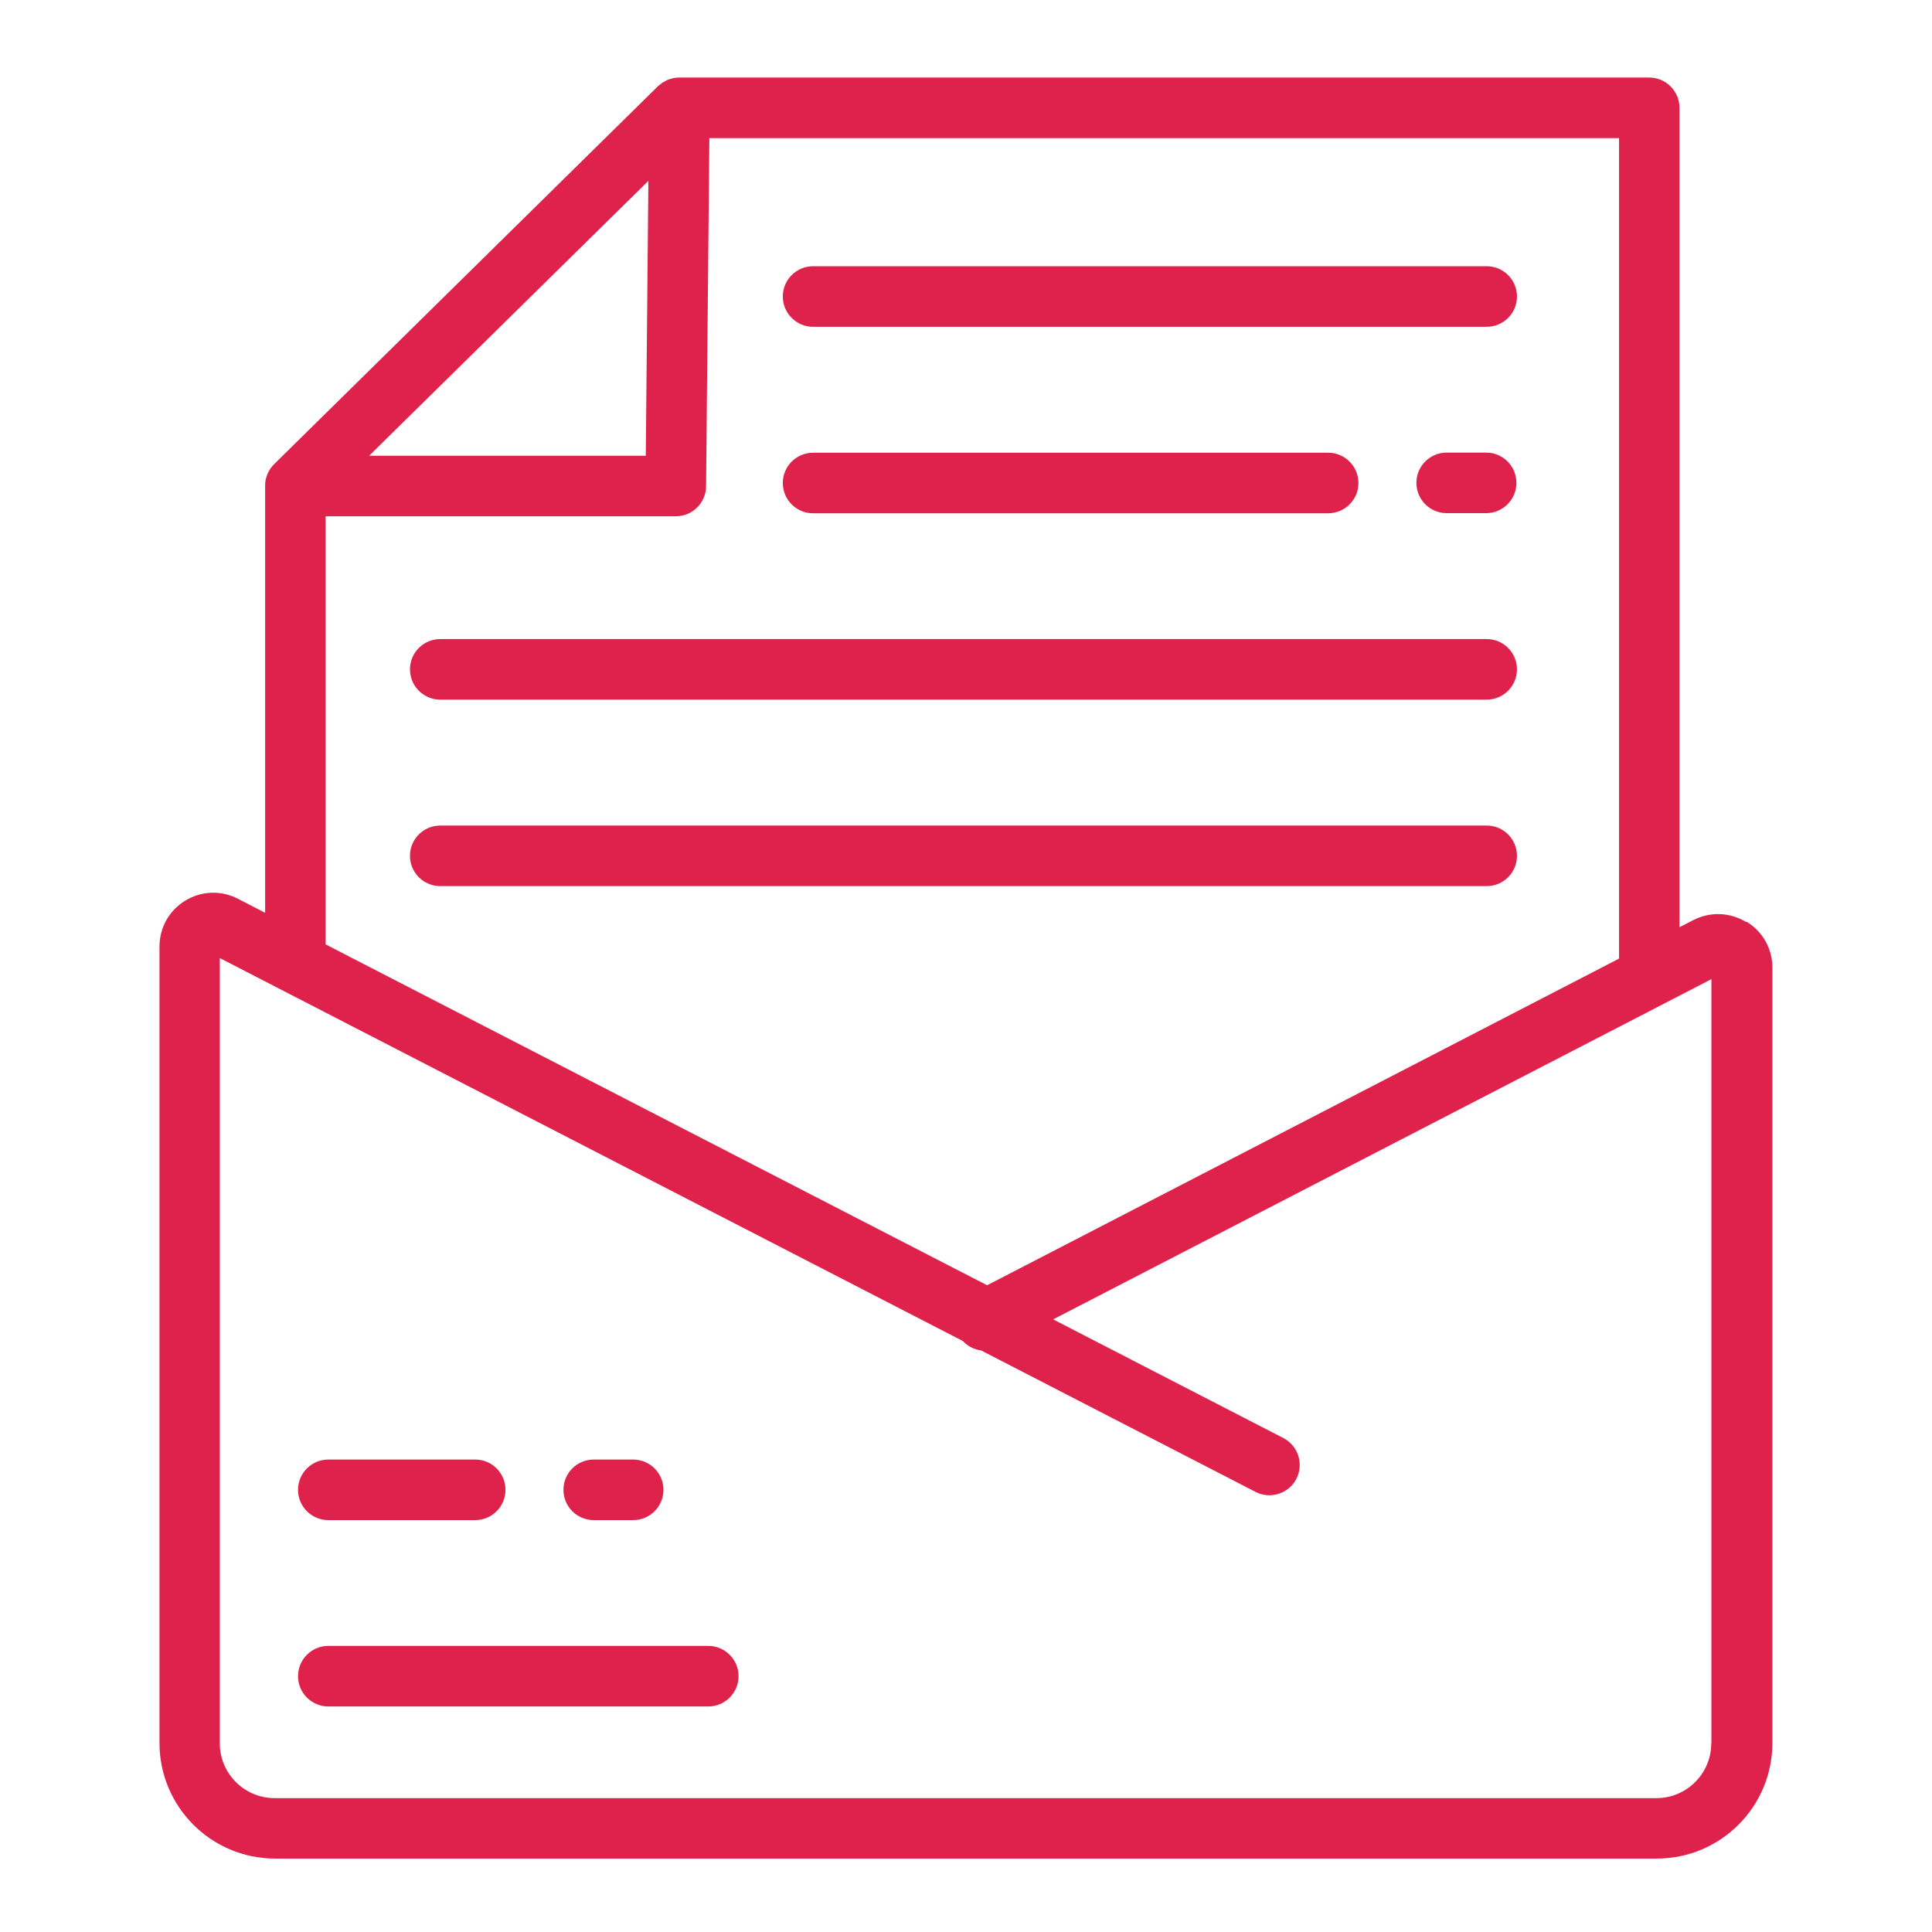 <?xml version="1.0" encoding="UTF-8"?> <svg xmlns="http://www.w3.org/2000/svg" id="newsletter" viewBox="0 0 141 141"><defs><style> .cls-1 { fill: #de224b; } </style></defs><path class="cls-1" d="m23.96,110.94h10.72c1.22,0,2.21-.99,2.21-2.21s-.99-2.21-2.21-2.21h-10.72c-1.22,0-2.21.99-2.21,2.21s.99,2.21,2.21,2.21Z"></path><path class="cls-1" d="m43.33,110.94h2.88c1.22,0,2.21-.99,2.21-2.21s-.99-2.21-2.21-2.21h-2.88c-1.22,0-2.21.99-2.21,2.21s.99,2.21,2.21,2.21Z"></path><path class="cls-1" d="m51.69,120.12h-27.73c-1.22,0-2.21.99-2.21,2.21s.99,2.21,2.21,2.21h27.73c1.22,0,2.21-.99,2.21-2.21s-.99-2.21-2.21-2.21Z"></path><path class="cls-1" d="m127.43,67.29c-1.18-.72-2.62-.77-3.85-.14l-1.01.52V7.87c0-1.22-.99-2.21-2.21-2.21H49.58s-.01,0-.02,0c-.14,0-.28.01-.41.04-.09.02-.17.05-.25.07-.05.02-.11.03-.16.05-.09.04-.16.08-.24.13-.04.03-.09.04-.14.07-.09.06-.17.13-.25.2-.03.02-.06.04-.08.06h0s0,0,0,0l-28.03,27.6s0,0,0,0c-.2.2-.37.45-.48.71,0,.01,0,.03-.01.04-.05.12-.09.25-.12.38-.03.14-.04.29-.04.44v31.17l-1.99-1.03c-1.23-.63-2.66-.58-3.84.14-1.18.72-1.88,1.97-1.88,3.35v58.13c0,4.65,3.78,8.43,8.43,8.43h100.85c4.65,0,8.43-3.78,8.43-8.43v-56.59c0-1.38-.7-2.63-1.88-3.35ZM47.32,13.2l-.19,20.06h-20.19l20.38-20.06Zm-23.57,24.48h25.57c1.21,0,2.2-.98,2.21-2.19l.24-25.41h66.39v59.88l-46.12,23.84-48.28-24.88v-31.24Zm101.14,89.55c0,2.21-1.8,4-4,4H20.04c-2.21,0-4-1.8-4-4v-57.31l54.23,27.95c.35.38.83.62,1.34.69l20.02,10.32c1.08.56,2.42.13,2.98-.95.56-1.09.13-2.42-.95-2.98l-16.8-8.66,48.04-24.83v55.77Z"></path><path class="cls-1" d="m110.71,62.46c0-1.22-.99-2.21-2.21-2.21H32.13c-1.22,0-2.21.99-2.21,2.21s.99,2.21,2.21,2.21h76.37c1.22,0,2.21-.99,2.21-2.21Z"></path><path class="cls-1" d="m32.13,51.06h76.37c1.22,0,2.21-.99,2.21-2.21s-.99-2.21-2.21-2.21H32.13c-1.22,0-2.21.99-2.21,2.21s.99,2.21,2.21,2.21Z"></path><path class="cls-1" d="m59.34,37.46h37.59c1.22,0,2.21-.99,2.21-2.21s-.99-2.21-2.21-2.21h-37.59c-1.22,0-2.21.99-2.21,2.21s.99,2.21,2.21,2.21Z"></path><path class="cls-1" d="m108.46,33.03h-2.88c-1.22,0-2.21.99-2.21,2.21s.99,2.21,2.21,2.21h2.88c1.22,0,2.21-.99,2.21-2.21s-.99-2.21-2.21-2.21Z"></path><path class="cls-1" d="m59.34,23.85h49.16c1.22,0,2.21-.99,2.21-2.21s-.99-2.21-2.21-2.21h-49.16c-1.22,0-2.21.99-2.21,2.21s.99,2.21,2.21,2.21Z"></path></svg> 